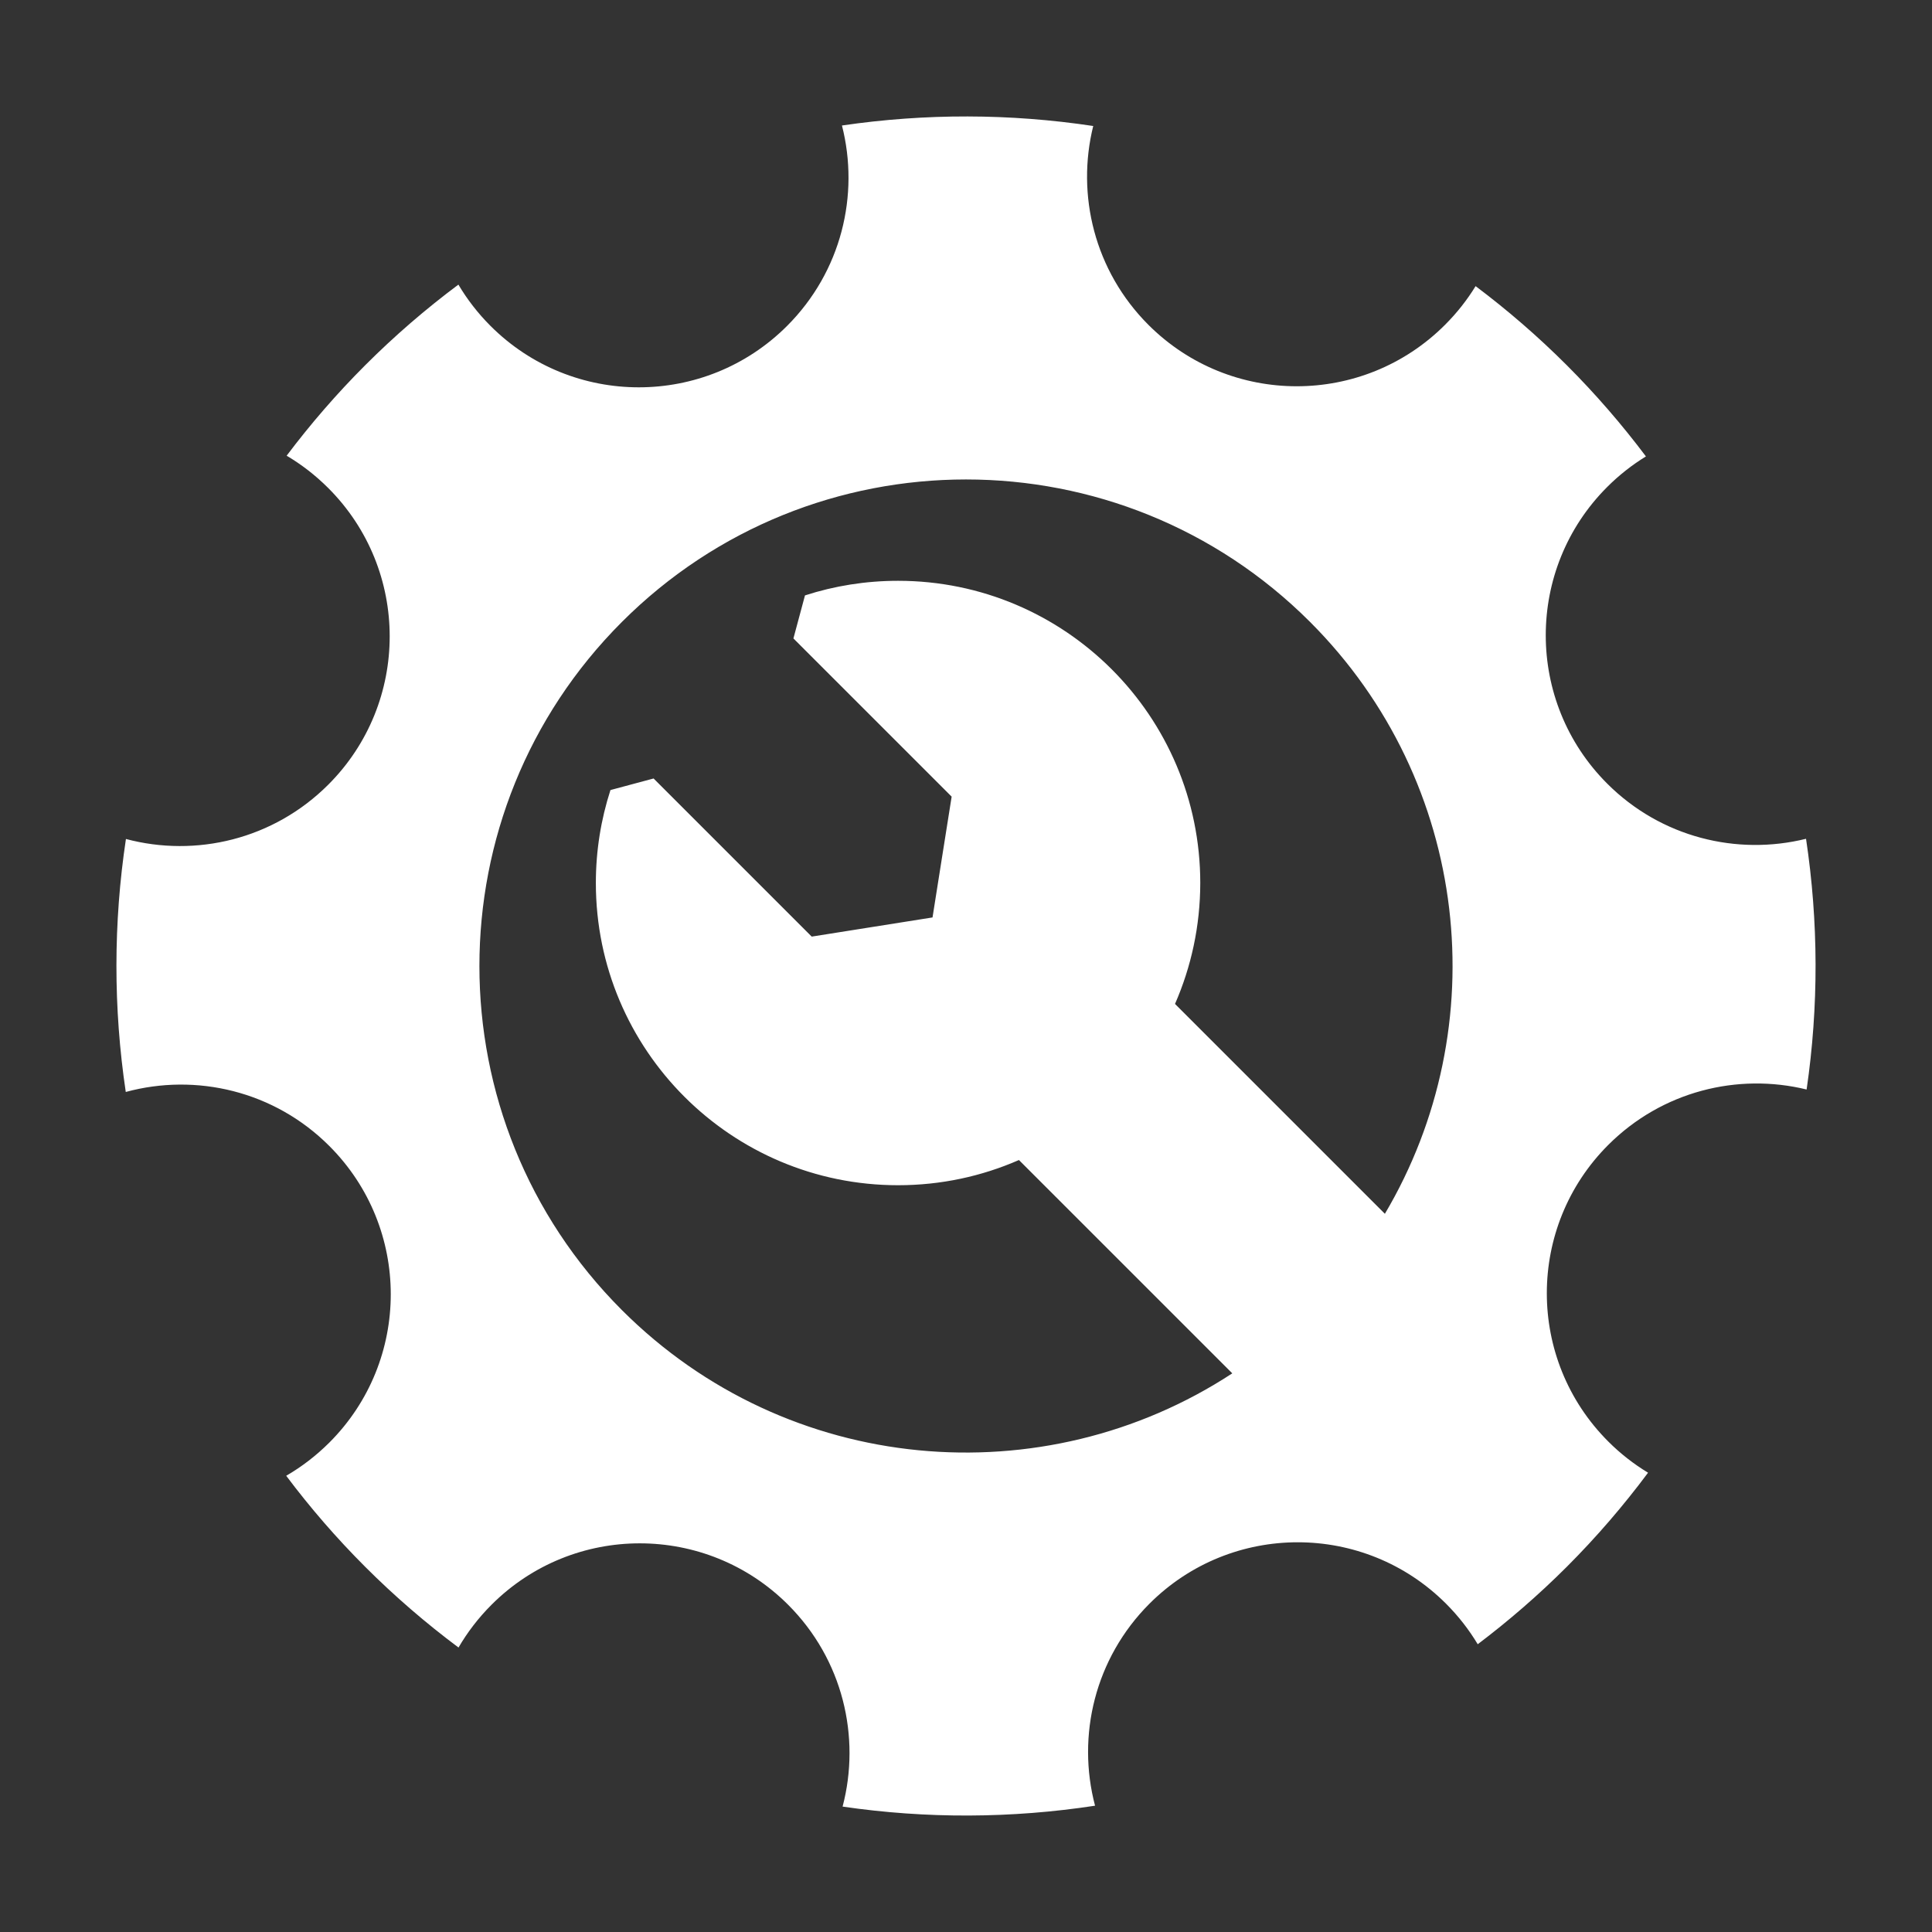 <?xml version="1.0" encoding="utf-8"?>
<!-- Generator: Adobe Illustrator 15.1.0, SVG Export Plug-In . SVG Version: 6.00 Build 0)  -->
<!DOCTYPE svg PUBLIC "-//W3C//DTD SVG 1.1//EN" "http://www.w3.org/Graphics/SVG/1.1/DTD/svg11.dtd">
<svg version="1.1" xmlns="http://www.w3.org/2000/svg" xmlns:xlink="http://www.w3.org/1999/xlink" x="0px" y="0px" width="70px"
	 height="70px" viewBox="0 0 70 70" enable-background="new 0 0 70 70" xml:space="preserve">
<rect x="0" y="0" width="70" height="70" fill="#333333" stroke="none"/>
<g id="Vrstva_1">
	<g>
		<path fill-rule="evenodd" clip-rule="evenodd" fill="#FFFFFF" d="M56.767,13.232c1.048,1.048,2.002,2.153,2.868,3.305
			c-0.5,0.306-0.972,0.676-1.404,1.108c-2.967,2.967-2.967,7.779,0,10.746c1.953,1.953,4.706,2.619,7.205,2
			c0.453,3.01,0.461,6.073,0.021,9.084c-2.495-0.61-5.238,0.06-7.187,2.008c-2.967,2.967-2.968,7.778,0,10.745
			c0.443,0.444,0.929,0.82,1.442,1.131c-0.885,1.188-1.865,2.33-2.944,3.409c-1.024,1.023-2.104,1.957-3.227,2.806
			c-0.314-0.523-0.696-1.017-1.148-1.469c-2.967-2.967-7.778-2.967-10.745-0.001c-1.983,1.984-2.641,4.791-1.972,7.32
			c-3.03,0.463-6.115,0.476-9.147,0.032c0.665-2.528,0.008-5.332-1.974-7.313c-2.967-2.966-7.779-2.967-10.746,0
			c-0.475,0.475-0.873,0.996-1.196,1.55c-1.179-0.88-2.311-1.854-3.382-2.925c-1.046-1.046-1.998-2.148-2.861-3.298
			c0.559-0.324,1.084-0.726,1.563-1.203c2.967-2.967,2.967-7.778,0-10.745c-1.998-1.999-4.831-2.65-7.376-1.958
			c-0.453-3.037-0.451-6.129,0.006-9.166c2.533,0.674,5.345,0.018,7.332-1.969c2.966-2.966,2.966-7.779,0-10.745
			c-0.463-0.463-0.97-0.854-1.509-1.173c0.86-1.142,1.807-2.239,2.847-3.279c1.069-1.069,2.199-2.042,3.376-2.92
			c0.317,0.534,0.704,1.037,1.163,1.496c2.967,2.967,7.779,2.967,10.746,0c1.968-1.968,2.631-4.747,1.988-7.261
			c3.017-0.443,6.087-0.437,9.104,0.018c-0.619,2.499,0.047,5.252,2,7.205c2.967,2.967,7.778,2.966,10.745,0
			c0.433-0.432,0.803-0.904,1.109-1.403C54.614,11.231,55.719,12.185,56.767,13.232L56.767,13.232z M42.573,36.374l7.604,7.604
			c4.007-6.763,3.103-15.63-2.711-21.444c-6.884-6.883-18.049-6.883-24.933,0c-6.884,6.884-6.884,18.049,0,24.933
			c6.008,6.008,15.276,6.771,22.115,2.292l-7.73-7.729c-1.341,0.587-2.822,0.913-4.379,0.913c-6.047,0-10.95-4.903-10.95-10.95
			c0-1.175,0.186-2.307,0.529-3.368l1.563-0.419l5.729,5.729l2.188-0.347l2.189-0.347l0.346-2.188l0.347-2.189l-5.733-5.732
			l0.419-1.559c1.063-0.344,2.195-0.529,3.373-0.529c6.046,0,10.949,4.903,10.949,10.949C43.486,33.551,43.16,35.032,42.573,36.374
			L42.573,36.374z"/>
	</g>
</g>
<g id="Vrstva_2" display="none">
	<g display="inline">
		<path fill-rule="evenodd" clip-rule="evenodd" fill="#231F20" d="M35.04,2.138c11.88,0,21.516,9.635,21.516,21.516
			c0,10.958-8.196,20.004-18.792,21.344v2.76h4.521c1.561,0,2.834,1.273,2.834,2.834v1.218H59.48v13.561h-48.96V51.809h14.439
			v-1.218c0-1.561,1.273-2.834,2.835-2.834h4.521v-2.76c-10.595-1.34-18.791-10.386-18.791-21.344
			C13.524,11.772,23.159,2.138,35.04,2.138L35.04,2.138z M61.115,49.315h5.525v18.547h-5.525V49.315L61.115,49.315z M3.359,49.315
			h5.526v18.547H3.359V49.315L3.359,49.315z M33.627,12.283h2.243v8.242c1.282,0.46,2.2,1.688,2.2,3.128s-0.918,2.667-2.2,3.127
			v3.551h-2.243v-3.55c-1.283-0.46-2.201-1.687-2.201-3.128s0.918-2.668,2.201-3.129V12.283L33.627,12.283z M52.257,31.964
			l-1.122,1.942l-4.609-2.661l1.121-1.942L52.257,31.964L52.257,31.964z M19.234,34.411l-1.122-1.942l4.61-2.661l1.122,1.941
			L19.234,34.411L19.234,34.411z M15.974,25.067v-2.243l5.323,0.001l0,2.242H15.974L15.974,25.067z M17.822,15.346l1.122-1.942
			l4.61,2.661l-1.121,1.942L17.822,15.346L17.822,15.346z M24.284,7.85l1.942-1.121l2.662,4.609l-1.942,1.122L24.284,7.85
			L24.284,7.85z M33.627,4.589h2.243v5.323h-2.243V4.589L33.627,4.589z M43.348,6.437l1.943,1.122l-2.662,4.61l-1.942-1.122
			L43.348,6.437L43.348,6.437z M50.845,12.898l1.12,1.942l-4.609,2.662l-1.121-1.942L50.845,12.898L50.845,12.898z M54.105,22.242
			l-0.001,2.243h-5.323v-2.243H54.105L54.105,22.242z"/>
	</g>
</g>
<g id="Vrstva_3" display="none">
	<g display="inline">
		<path fill-rule="evenodd" clip-rule="evenodd" fill="#231F20" d="M34.845,26.561c15.28,0,27.671,4.921,27.671,10.988
			c0,6.068-12.391,10.988-27.671,10.988S7.173,43.617,7.173,37.549C7.173,31.482,19.564,26.561,34.845,26.561L34.845,26.561z
			 M59.052,45.959v8.566c-4.722,4.607-13.792,7.729-24.207,7.729s-19.486-3.121-24.208-7.729v-8.566
			c5.577,3.291,14.346,5.414,24.208,5.414S53.476,49.25,59.052,45.959L59.052,45.959z M52.297,52.574v2.484v1.135
			c0.695-0.348,1.375-0.73,2.029-1.15V53.91v-1.986v-1.133c-0.671,0.232-1.348,0.449-2.029,0.648V52.574L52.297,52.574z
			 M46.939,52.705c-0.675,0.125-1.351,0.236-2.029,0.338v1.135v3.424v1.133c0.681-0.152,1.357-0.322,2.029-0.512V57.09v-3.25V52.705
			L46.939,52.705z M39.553,53.621c-0.676,0.047-1.353,0.082-2.029,0.107v1.135v3.766v1.133c0.678-0.039,1.354-0.094,2.029-0.162
			v-1.135v-3.709V53.621L39.553,53.621z M32.166,53.729c-0.677-0.025-1.354-0.061-2.029-0.107v1.135v3.709v1.133
			c0.675,0.07,1.352,0.125,2.029,0.164v-1.133v-3.766V53.729L32.166,53.729z M24.779,53.043c-0.679-0.102-1.354-0.213-2.029-0.338
			v1.135v3.248v1.135c0.672,0.189,1.349,0.359,2.029,0.512v-1.133v-3.424V53.043L24.779,53.043z M17.393,51.439
			c-0.682-0.201-1.358-0.416-2.03-0.65v1.135v1.984v1.135c0.655,0.42,1.334,0.803,2.03,1.15v-1.135v-2.486V51.439L17.393,51.439z
			 M59.367,27.604c0.976-6.19,8.662-6.285,8.662-6.285s2.488,7.25-2.986,10.257C63.622,30.115,61.698,28.775,59.367,27.604
			L59.367,27.604z M10.61,27.462c-1.069-6.05-8.64-6.144-8.64-6.144s-2.426,7.07,2.787,10.144
			C6.226,29.986,8.212,28.636,10.61,27.462L10.61,27.462z M23.584,23.557c1.903-8.403-7.893-12.216-7.893-12.216
			S9.064,19.38,14.698,25.77C17.365,24.838,20.356,24.087,23.584,23.557L23.584,23.557z M29.959,22.829
			C25.712,14.466,35,7.747,35,7.747s9.305,6.731,5.031,15.103c-1.689-0.121-3.422-0.185-5.187-0.185
			C33.184,22.665,31.553,22.721,29.959,22.829L29.959,22.829z M46.429,23.612c-1.959-8.441,7.88-12.271,7.88-12.271
			s6.686,8.108,0.921,14.512C52.592,24.915,49.628,24.154,46.429,23.612L46.429,23.612z"/>
	</g>
</g>
</svg>
